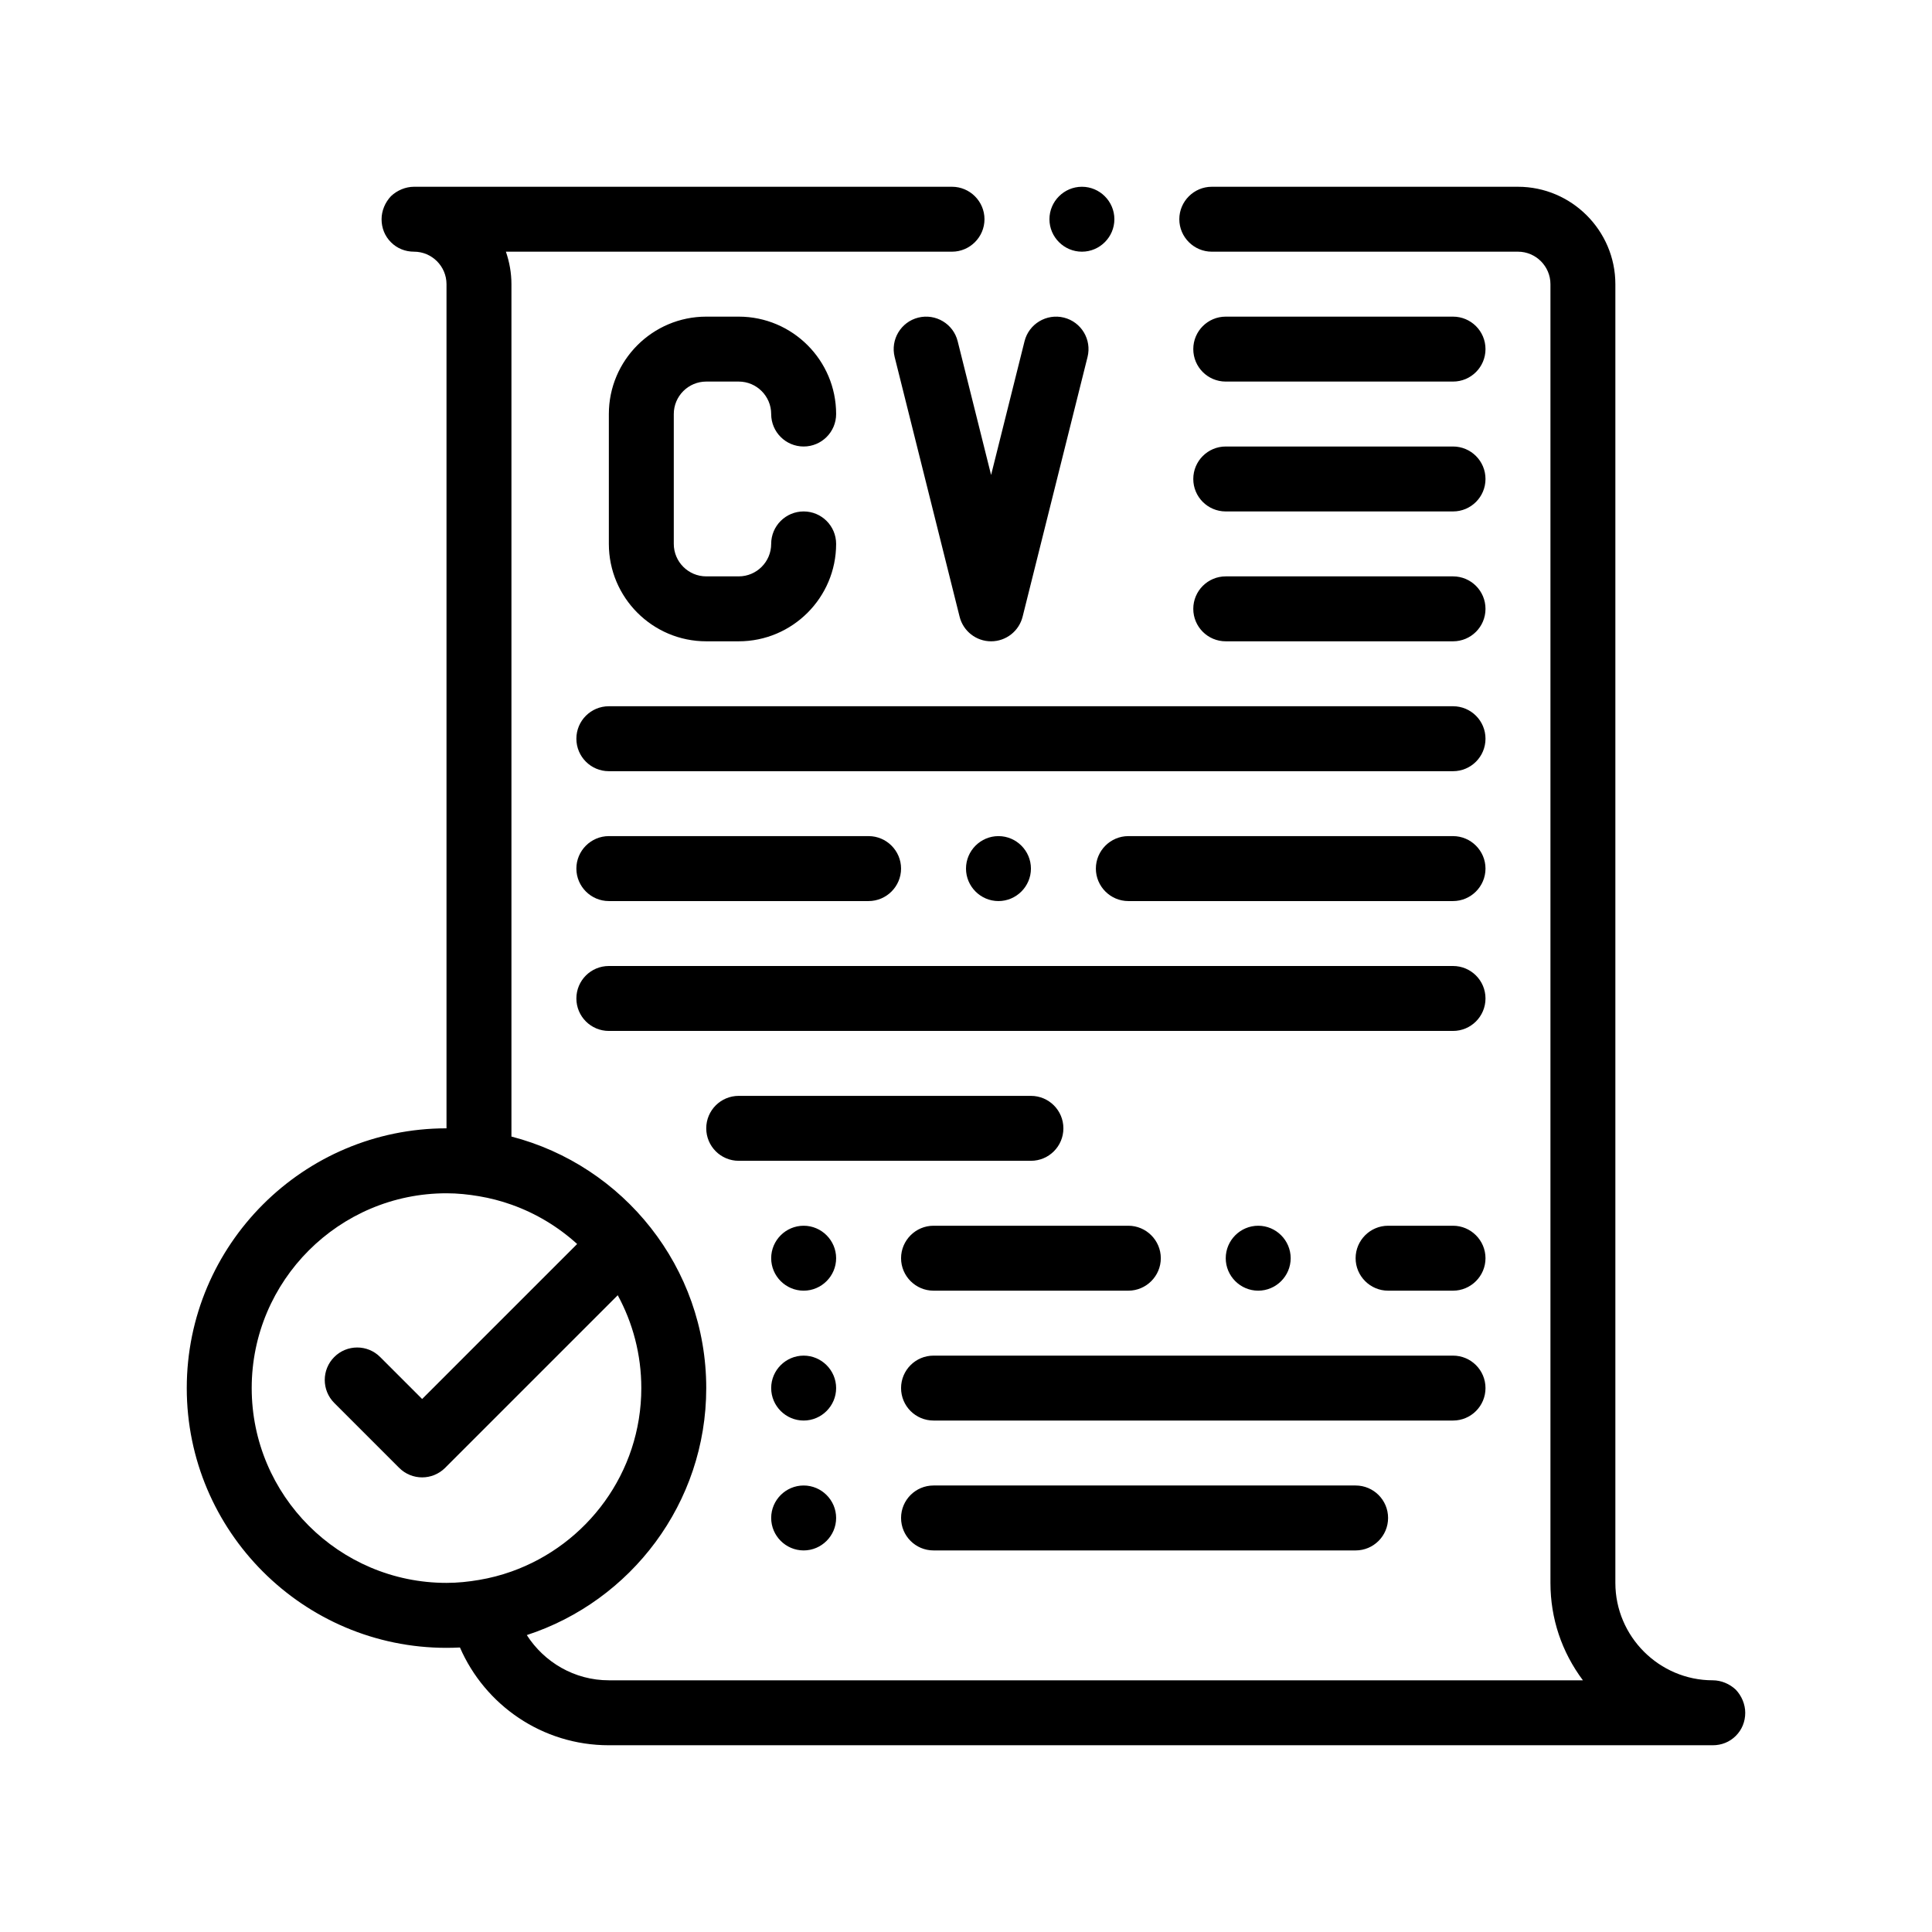 <svg xmlns="http://www.w3.org/2000/svg" enable-background="new 0 0 100 100" viewBox="0 0 100 100" id="ApproveCv">
  <path d="M89.846,87.459c-0.319-0.302-0.757-0.487-1.193-0.487c-2.774,0-5.042-2.269-5.042-5.042V14.708
	c0-2.774-2.269-5.041-5.042-5.041H62.722c-0.924,0-1.681,0.756-1.681,1.68c0,0.924,0.757,1.68,1.681,1.68h15.848
	c0.924,0,1.681,0.756,1.681,1.681V81.93c0,1.848,0.587,3.579,1.68,5.042H31.514c-1.781,0-3.349-0.938-4.247-2.341
	c5.385-1.755,9.288-6.821,9.288-12.784c0-6.253-4.291-11.522-10.083-13.019v-44.12c0-0.572-0.101-1.143-0.287-1.681h23.091
	c0.924,0,1.681-0.756,1.681-1.68c0-0.925-0.757-1.68-1.681-1.68H21.43c-0.437,0-0.874,0.184-1.193,0.487
	c-0.303,0.319-0.487,0.756-0.487,1.193c0,0.454,0.167,0.874,0.487,1.193c0.319,0.32,0.739,0.487,1.193,0.487
	c0.924,0,1.681,0.756,1.681,1.681v43.694c-7.413,0-13.444,6.032-13.444,13.445s6.031,13.445,13.444,13.445
	c0.233,0,0.465-0.007,0.696-0.018c1.294,2.976,4.256,5.06,7.707,5.06h57.139c0.454,0,0.874-0.168,1.193-0.487
	c0.319-0.319,0.487-0.739,0.487-1.193C90.333,88.215,90.148,87.779,89.846,87.459z M23.111,61.764c0.574,0,1.132,0.059,1.68,0.152
	c0.579,0.097,1.14,0.244,1.681,0.436c1.271,0.451,2.422,1.148,3.401,2.037l-3.401,3.401l-1.681,1.68l-1.68,1.681l-1.261,1.261
	l-2.173-2.173c-0.656-0.657-1.72-0.657-2.376,0c-0.656,0.656-0.656,1.72,0,2.377l3.361,3.361c0.328,0.328,0.758,0.492,1.188,0.492
	c0.43,0,0.86-0.165,1.189-0.492l0.072-0.073l1.68-1.68l1.681-1.681l5.502-5.502c0.778,1.429,1.22,3.067,1.22,4.806
	c0,4.381-2.812,8.106-6.722,9.495c-0.541,0.192-1.102,0.339-1.681,0.436c-0.548,0.093-1.107,0.152-1.68,0.152
	c-5.56,0-10.083-4.523-10.083-10.083S17.551,61.764,23.111,61.764z M54.319,11.347c0-0.925,0.757-1.68,1.681-1.68
	s1.68,0.756,1.68,1.68c0,0.924-0.756,1.68-1.68,1.68S54.319,12.271,54.319,11.347z M31.514,36.555h43.694
	c0.928,0,1.681,0.752,1.681,1.681c0,0.928-0.752,1.681-1.681,1.681H31.514c-0.928,0-1.681-0.753-1.681-1.681
	C29.833,37.308,30.586,36.555,31.514,36.555z M61.764,31.514c0-0.928,0.752-1.681,1.68-1.681h11.764
	c0.928,0,1.681,0.752,1.681,1.681c0,0.928-0.752,1.68-1.681,1.68H63.444C62.516,33.194,61.764,32.442,61.764,31.514z M61.764,24.792
	c0-0.928,0.752-1.681,1.68-1.681h11.764c0.928,0,1.681,0.753,1.681,1.681c0,0.928-0.752,1.68-1.681,1.68H63.444
	C62.516,26.472,61.764,25.72,61.764,24.792z M61.764,18.069c0-0.928,0.752-1.68,1.68-1.68h11.764c0.928,0,1.681,0.752,1.681,1.68
	c0,0.928-0.752,1.681-1.681,1.681H63.444C62.516,19.75,61.764,18.998,61.764,18.069z M76.889,51.68c0,0.928-0.752,1.681-1.681,1.681
	H31.514c-0.928,0-1.681-0.752-1.681-1.681c0-0.928,0.752-1.68,1.681-1.68h43.694C76.137,50,76.889,50.752,76.889,51.68z
	 M53.361,60.083H38.236c-0.928,0-1.681-0.752-1.681-1.681c0-0.928,0.752-1.68,1.681-1.68h15.125c0.928,0,1.68,0.752,1.68,1.68
	C55.041,59.331,54.289,60.083,53.361,60.083z M29.833,44.958c0-0.925,0.756-1.681,1.681-1.681h13.444
	c0.924,0,1.681,0.756,1.681,1.681c0,0.924-0.757,1.681-1.681,1.681H31.514C30.589,46.639,29.833,45.882,29.833,44.958z
	 M51.68,46.639c-0.925,0-1.68-0.757-1.68-1.681c0-0.925,0.756-1.681,1.68-1.681c0.924,0,1.681,0.756,1.681,1.681
	C53.361,45.882,52.604,46.639,51.68,46.639z M76.889,44.958c0,0.924-0.757,1.681-1.681,1.681H58.403
	c-0.925,0-1.681-0.757-1.681-1.681c0-0.925,0.756-1.681,1.681-1.681h16.805C76.132,43.277,76.889,44.034,76.889,44.958z
	 M48.319,63.444h10.084c0.924,0,1.68,0.756,1.68,1.681c0,0.924-0.756,1.68-1.68,1.68H48.319c-0.925,0-1.68-0.756-1.68-1.68
	C46.639,64.2,47.395,63.444,48.319,63.444z M65.125,66.805c-0.925,0-1.681-0.756-1.681-1.68c0-0.925,0.756-1.681,1.681-1.681
	c0.924,0,1.68,0.756,1.68,1.681C66.805,66.049,66.049,66.805,65.125,66.805z M76.889,65.125c0,0.924-0.757,1.68-1.681,1.68h-3.361
	c-0.924,0-1.681-0.756-1.681-1.68c0-0.925,0.756-1.681,1.681-1.681h3.361C76.132,63.444,76.889,64.2,76.889,65.125z M75.208,73.527
	H48.319c-0.928,0-1.68-0.752-1.68-1.68s0.752-1.68,1.68-1.68h26.889c0.928,0,1.681,0.752,1.681,1.68S76.137,73.527,75.208,73.527z
	 M70.166,76.889c0.928,0,1.681,0.752,1.681,1.68c0,0.928-0.752,1.681-1.681,1.681H48.319c-0.928,0-1.68-0.752-1.68-1.681
	c0-0.928,0.752-1.68,1.68-1.68H70.166z M43.278,78.569c0,0.924-0.757,1.681-1.681,1.681c-0.924,0-1.681-0.757-1.681-1.681
	c0-0.925,0.756-1.68,1.681-1.68C42.521,76.889,43.278,77.645,43.278,78.569z M43.278,71.847c0,0.924-0.757,1.68-1.681,1.68
	c-0.924,0-1.681-0.756-1.681-1.68c0-0.925,0.756-1.68,1.681-1.68C42.521,70.167,43.278,70.923,43.278,71.847z M43.278,65.125
	c0,0.924-0.757,1.68-1.681,1.68c-0.924,0-1.681-0.756-1.681-1.68c0-0.925,0.756-1.681,1.681-1.681
	C42.521,63.444,43.278,64.2,43.278,65.125z M34.875,21.43v6.722c0,0.927,0.754,1.681,1.68,1.681h1.681
	c0.926,0,1.68-0.754,1.68-1.681c0-0.928,0.753-1.68,1.681-1.68c0.928,0,1.681,0.752,1.681,1.68c0,2.78-2.262,5.042-5.042,5.042
	h-1.681c-2.78,0-5.041-2.262-5.041-5.042V21.43c0-2.78,2.262-5.041,5.041-5.041h1.681c2.78,0,5.042,2.261,5.042,5.041
	c0,0.928-0.753,1.681-1.681,1.681c-0.928,0-1.681-0.752-1.681-1.681c0-0.926-0.754-1.68-1.68-1.68h-1.681
	C35.629,19.75,34.875,20.504,34.875,21.43z M49.569,17.662l1.73,6.923l1.731-6.923c0.225-0.9,1.141-1.446,2.038-1.223
	c0.9,0.225,1.448,1.137,1.223,2.038l-3.361,13.444c-0.188,0.747-0.859,1.273-1.631,1.273c-0.771,0-1.443-0.525-1.63-1.273
	l-3.362-13.444c-0.224-0.901,0.323-1.813,1.223-2.038C48.43,16.216,49.345,16.761,49.569,17.662z" fill="#000000" class="color000000 svgShape"></path>
</svg>
